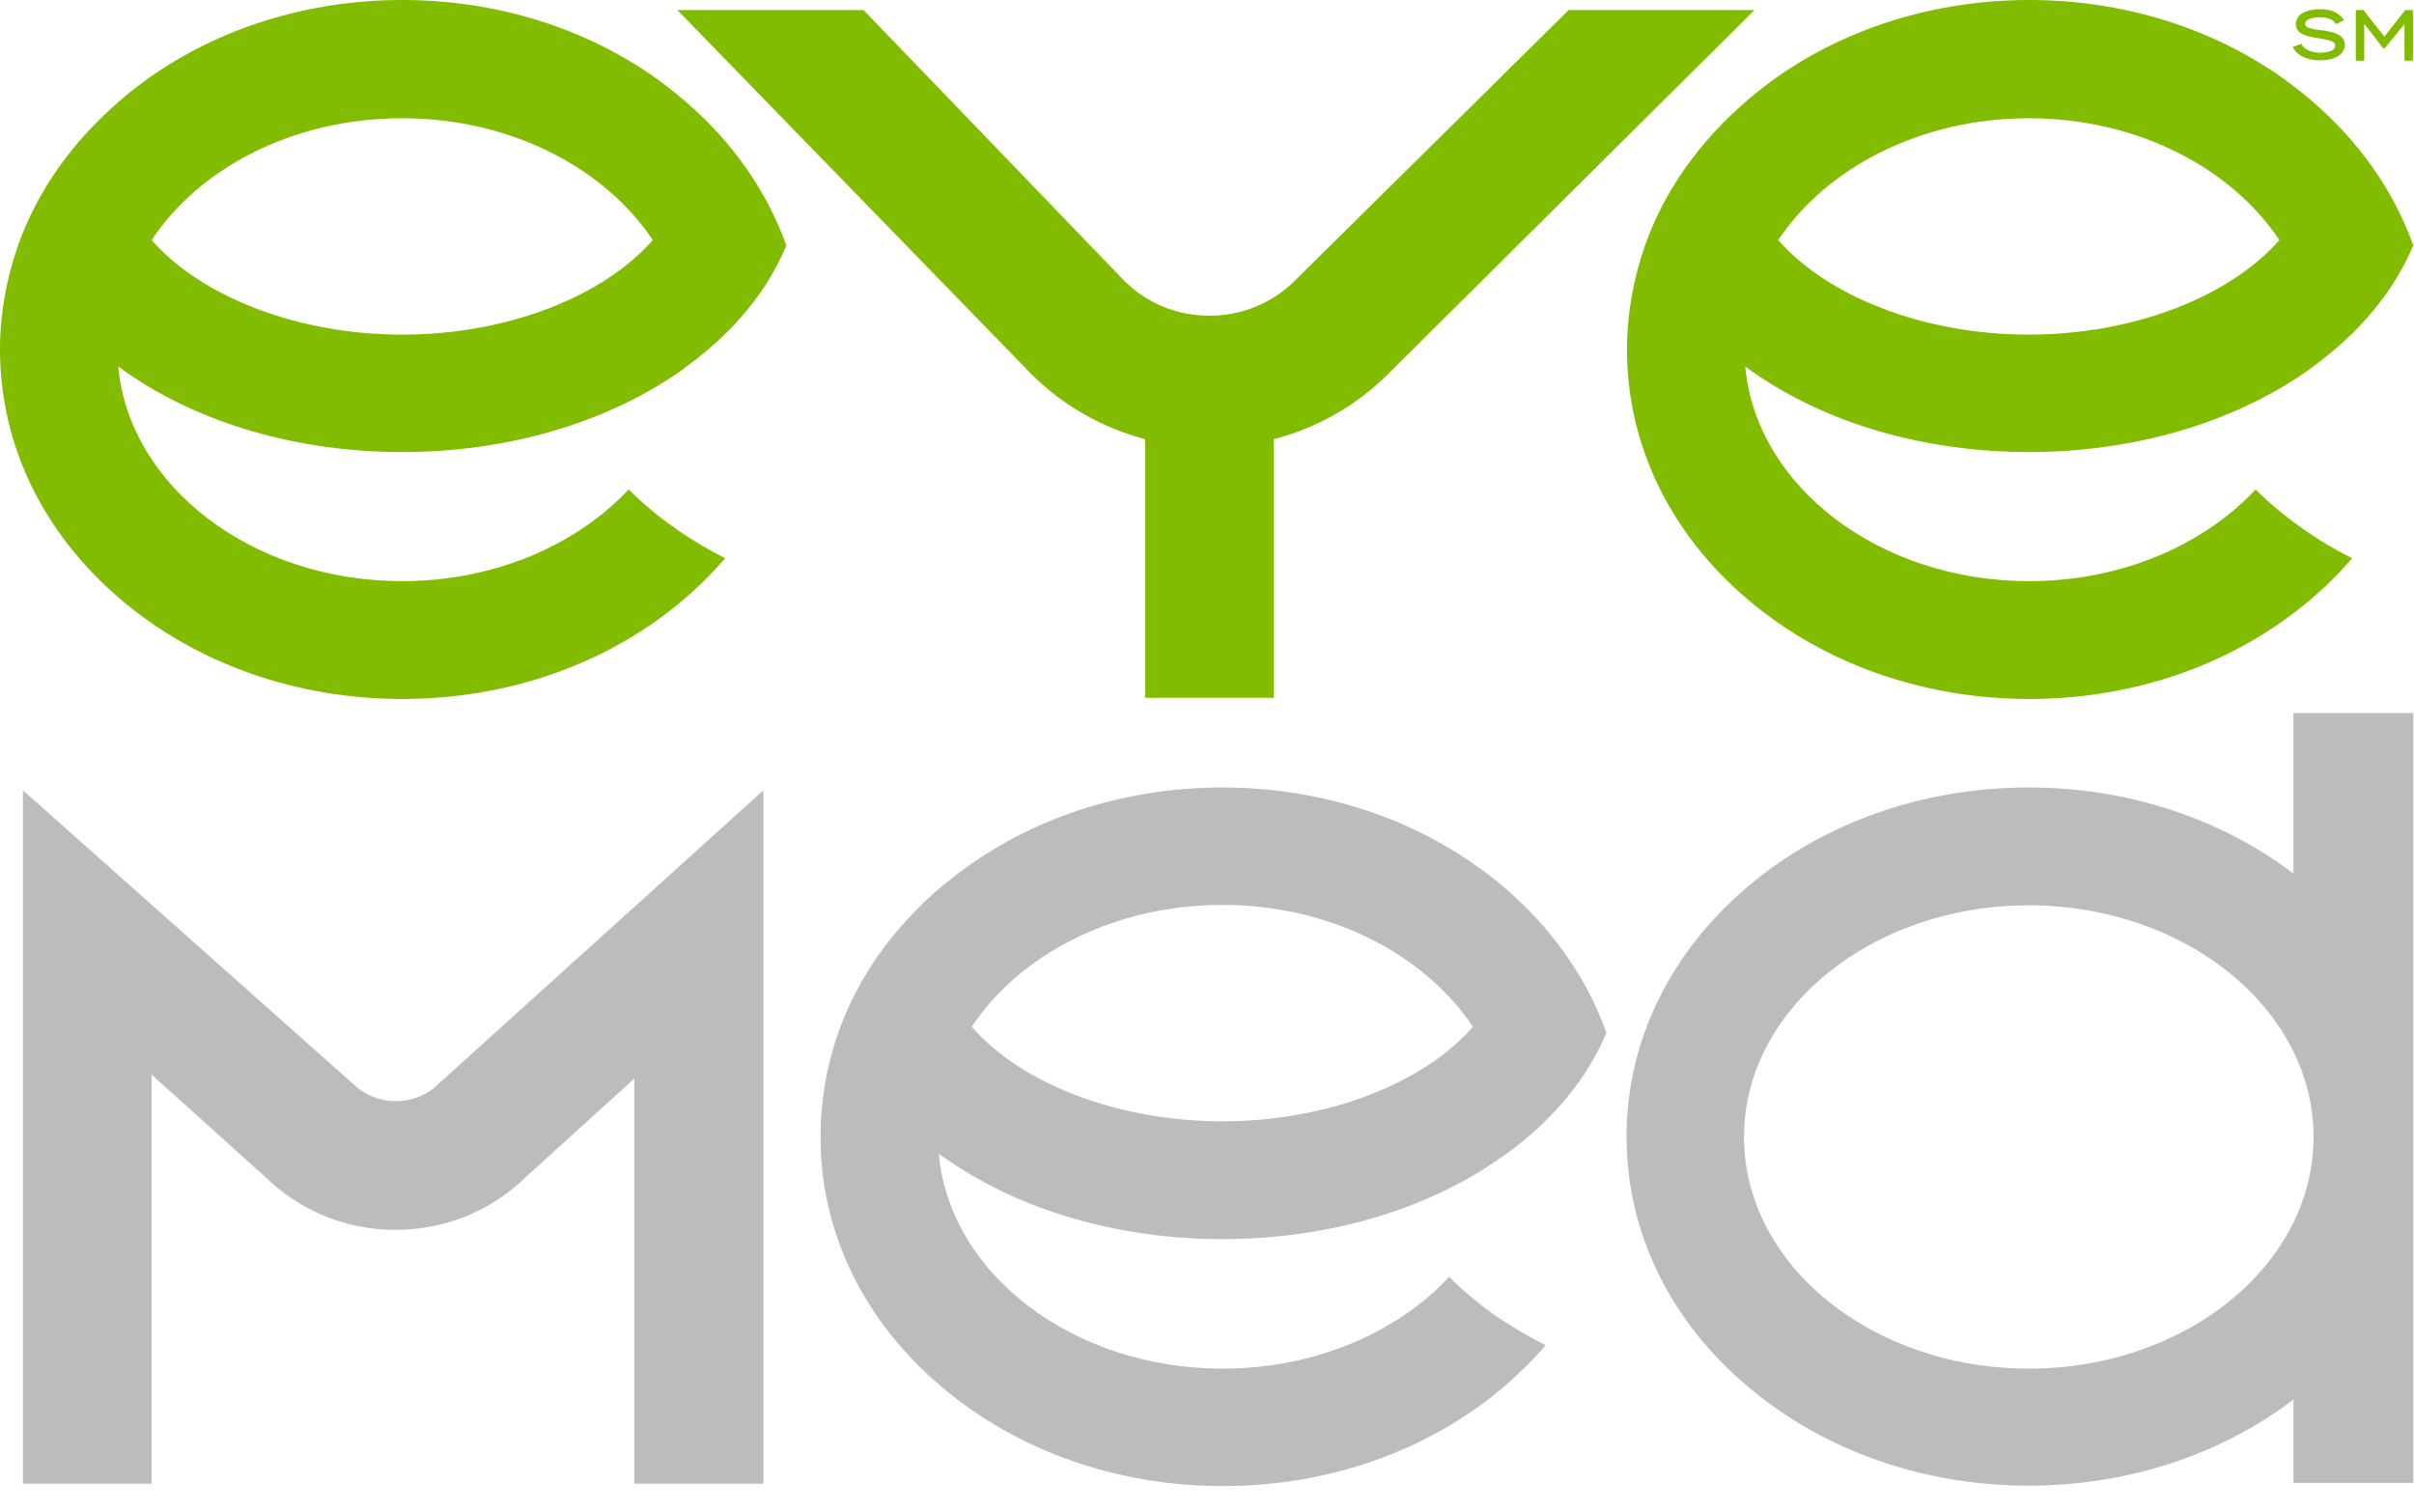 <svg xmlns="http://www.w3.org/2000/svg" width="83" height="52" viewBox="0 0 83 52" fill="none"><path d="M42.028 42.608C45.582 42.608 48.956 41.641 51.514 39.87C51.597 39.815 51.694 39.746 51.777 39.691C53.395 38.515 54.571 37.091 55.235 35.514C54.557 33.619 53.354 31.905 51.68 30.48C51.39 30.231 51.086 29.996 50.782 29.789C48.32 28.032 45.25 27.078 42.028 27.078C38.805 27.078 35.735 28.032 33.273 29.789C32.969 30.01 32.665 30.245 32.375 30.48C30.701 31.905 29.484 33.619 28.82 35.514C28.419 36.662 28.212 37.865 28.212 39.096C28.212 42.373 29.692 45.43 32.389 47.698C34.988 49.897 38.418 51.1 42.041 51.1C45.678 51.1 49.094 49.897 51.694 47.698C52.22 47.241 52.704 46.771 53.146 46.26C52.579 45.969 52.026 45.651 51.514 45.305C50.892 44.877 50.325 44.406 49.827 43.908C48.043 45.817 45.208 47.062 42.041 47.062C36.883 47.062 32.651 43.798 32.278 39.677C32.361 39.732 32.458 39.801 32.541 39.856C35.085 41.627 38.46 42.608 42.028 42.608ZM42.028 31.116C45.748 31.116 48.984 32.817 50.643 35.307C48.97 37.229 45.692 38.556 42.028 38.556C38.363 38.556 35.085 37.229 33.412 35.307C35.057 32.817 38.307 31.116 42.028 31.116Z" fill="#BDBBBB"></path><path d="M21.823 51.017H26.248V27.175L15.06 37.284C14.687 37.657 14.161 37.865 13.608 37.865C13.055 37.865 12.543 37.657 12.156 37.284L0.788 27.175V51.017H5.214V36.952L9.114 40.465C10.317 41.64 11.907 42.29 13.594 42.29C15.295 42.29 16.899 41.64 18.103 40.451L21.809 37.09V51.017H21.823Z" fill="#BDBBBB"></path><path d="M69.755 15.544C73.31 15.544 76.684 14.576 79.256 12.806C79.339 12.751 79.436 12.681 79.519 12.612C81.137 11.437 82.312 10.012 82.976 8.436C82.299 6.555 81.096 4.826 79.422 3.416C79.132 3.167 78.828 2.932 78.523 2.711C76.062 0.954 72.992 0 69.769 0C66.547 0 63.477 0.954 61.015 2.711C60.711 2.932 60.407 3.167 60.116 3.416C58.443 4.84 57.226 6.555 56.562 8.436C56.161 9.584 55.94 10.787 55.94 12.018C55.94 15.295 57.42 18.352 60.116 20.633C62.716 22.832 66.146 24.035 69.769 24.035C73.406 24.035 76.822 22.832 79.422 20.633C79.948 20.191 80.432 19.707 80.874 19.195C80.293 18.905 79.754 18.587 79.242 18.227C78.62 17.798 78.053 17.328 77.555 16.83C75.771 18.739 72.95 19.983 69.769 19.983C64.611 19.983 60.379 16.72 60.006 12.599C60.089 12.668 60.185 12.723 60.269 12.792C62.827 14.576 66.188 15.544 69.755 15.544ZM69.755 4.066C73.475 4.066 76.712 5.767 78.371 8.256C76.698 10.165 73.42 11.506 69.755 11.506C66.091 11.506 62.813 10.165 61.14 8.256C62.799 5.767 66.035 4.066 69.755 4.066Z" fill="#82BC00"></path><path d="M13.829 15.544C17.384 15.544 20.758 14.576 23.33 12.806C23.413 12.751 23.51 12.681 23.593 12.612C25.211 11.437 26.387 10.012 27.037 8.436C26.359 6.555 25.156 4.826 23.482 3.416C23.192 3.167 22.888 2.932 22.583 2.711C20.122 0.954 17.052 0 13.829 0C10.607 0 7.537 0.954 5.075 2.711C4.771 2.932 4.467 3.167 4.176 3.416C2.503 4.84 1.286 6.555 0.622 8.436C0.221 9.584 0 10.787 0 12.018C0 15.295 1.48 18.352 4.176 20.633C6.776 22.832 10.206 24.035 13.829 24.035C17.466 24.035 20.896 22.832 23.482 20.633C24.008 20.191 24.492 19.707 24.934 19.195C24.367 18.905 23.814 18.587 23.302 18.227C22.68 17.798 22.113 17.328 21.615 16.83C19.831 18.739 16.996 19.983 13.829 19.983C8.671 19.983 4.439 16.72 4.066 12.599C4.149 12.668 4.246 12.723 4.329 12.792C6.887 14.576 10.261 15.544 13.829 15.544ZM13.829 4.066C17.549 4.066 20.786 5.767 22.445 8.256C20.772 10.165 17.494 11.506 13.829 11.506C10.165 11.506 6.887 10.165 5.214 8.256C6.859 5.767 10.095 4.066 13.829 4.066Z" fill="#82BC00"></path><path d="M60.324 0.346H53.935L44.517 9.653C43.742 10.427 42.691 10.856 41.585 10.856C40.465 10.856 39.428 10.427 38.653 9.653L29.692 0.346H23.289L35.459 12.861C36.551 13.954 37.906 14.714 39.372 15.102V23.994H43.798V15.102C45.277 14.714 46.633 13.954 47.725 12.861L60.324 0.346Z" fill="#82BC00"></path><path d="M78.855 30.038C76.338 28.129 73.13 27.078 69.755 27.078C66.132 27.078 62.689 28.281 60.102 30.48C57.406 32.762 55.926 35.818 55.926 39.082C55.926 42.359 57.406 45.416 60.102 47.684C62.702 49.883 66.132 51.086 69.755 51.086C73.13 51.086 76.338 50.035 78.855 48.126V50.989H82.976V24.52H78.855V30.038ZM69.755 47.061C64.362 47.061 59.964 43.493 59.964 39.096C59.964 34.698 64.362 31.13 69.755 31.13C75.149 31.13 79.547 34.712 79.547 39.096C79.547 43.493 75.149 47.061 69.755 47.061Z" fill="#BDBBBB"></path><path d="M80.999 0.346H81.261L81.981 1.258L82.7 0.346H82.963V2.088H82.672V0.83L81.994 1.659H81.939L81.289 0.816V2.088H80.999V0.346Z" fill="#82BC00"></path><path d="M79.754 2.075C79.45 2.075 79.063 1.978 78.883 1.701L78.828 1.618L79.118 1.508L79.159 1.563C79.256 1.715 79.533 1.812 79.754 1.812C79.879 1.812 80.293 1.798 80.293 1.563C80.293 1.411 80.044 1.369 79.726 1.314C79.353 1.259 78.938 1.19 78.938 0.83C78.938 0.719 78.98 0.623 79.049 0.54C79.256 0.332 79.644 0.318 79.754 0.318C80.003 0.318 80.307 0.346 80.528 0.609L80.598 0.692L80.321 0.83L80.28 0.775C80.155 0.623 79.962 0.595 79.754 0.595C79.574 0.595 79.256 0.636 79.256 0.83C79.256 0.955 79.478 0.996 79.782 1.037H79.809C80.197 1.093 80.625 1.162 80.625 1.563C80.598 1.881 80.28 2.075 79.754 2.075Z" fill="#82BC00"></path></svg>